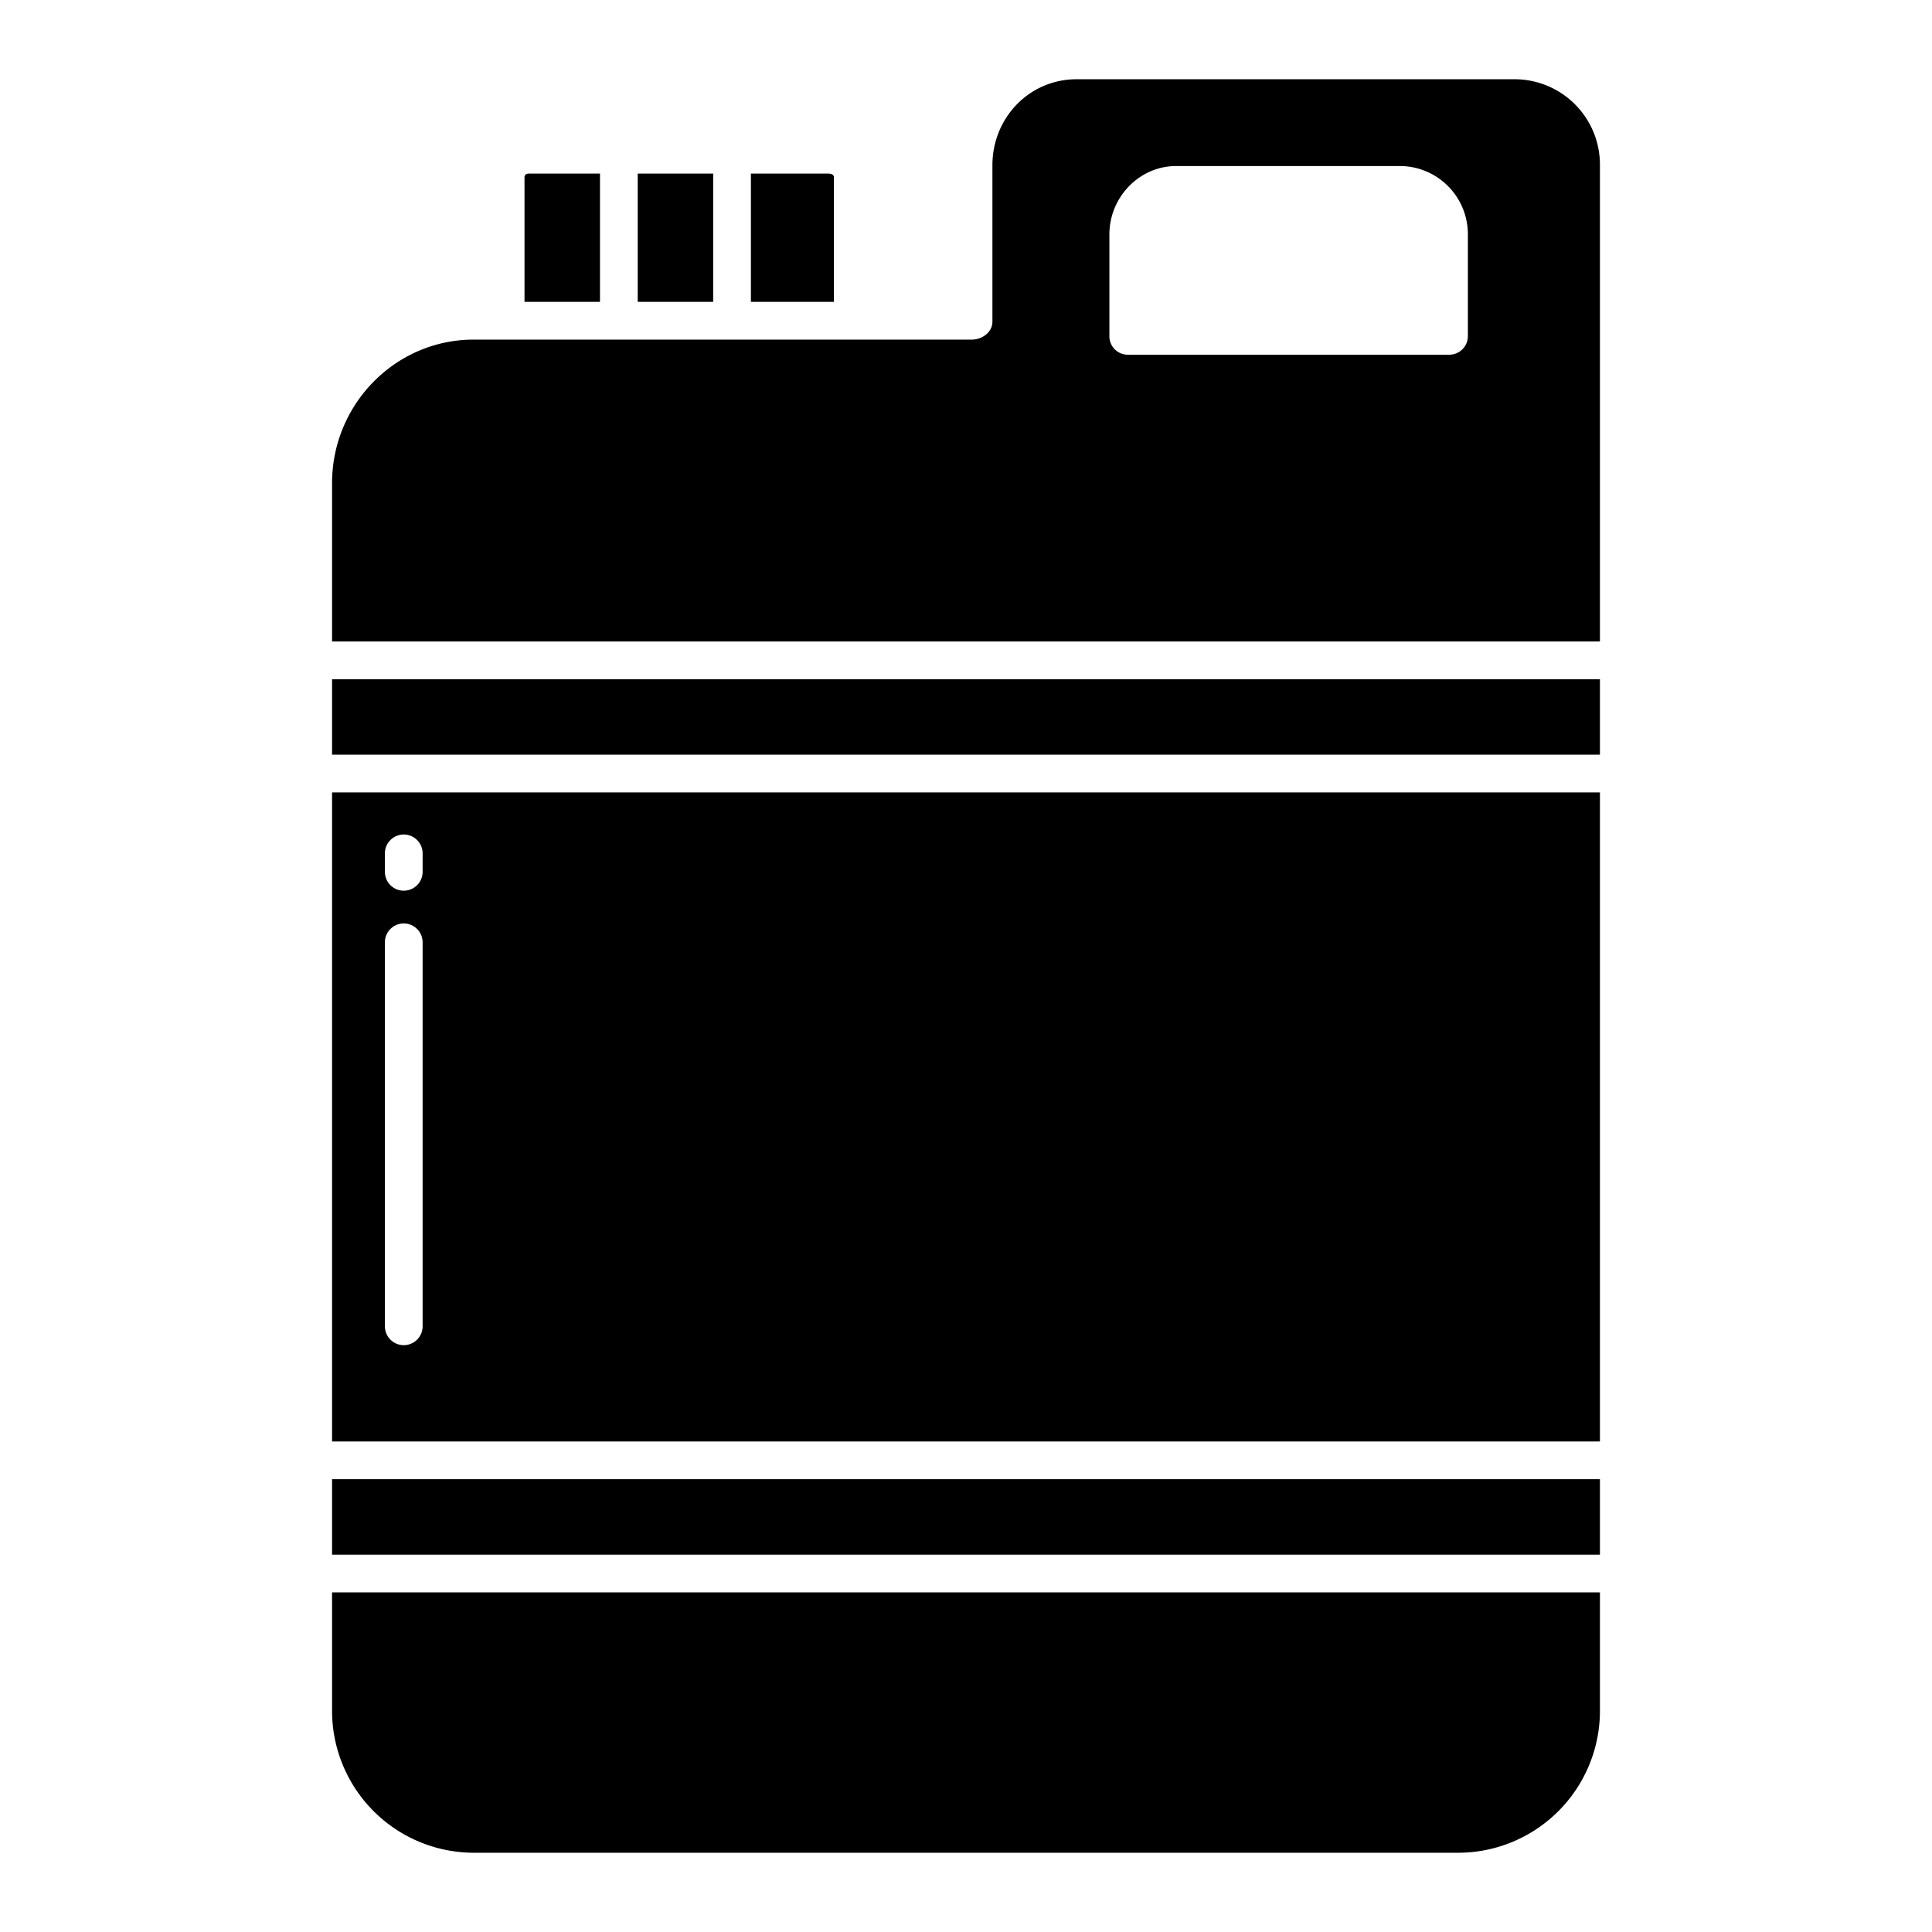 <svg xmlns="http://www.w3.org/2000/svg" xml:space="preserve" width="512" height="512" style="enable-background:new 0 0 512 512"><path d="M159 46h-18.662c-.779 0-1.338.223-1.338 1v33h20zm-33.457 445h260.914A37.618 37.618 0 0 0 424 453.238V422H88v31.238A37.618 37.618 0 0 0 125.543 491zM88 392h336v20H88zM221 47c0-.779-.773-1-1.553-1H199v34h22zm-52-1h20v34h-20zM88 180h336v20H88zm336 30H88v172h336zM112 351.481a5 5 0 0 1-10 0V249.725a5 5 0 0 1 10 0zm0-120.439a5 5 0 1 1-10 0v-4.885a5 5 0 0 1 10 0z" data-original="#000000"/><path d="M424 43.8A22.636 22.636 0 0 0 401.423 21H285.329C272.76 21 263 31.226 263 43.8v41.461c0 2.761-2.7 4.739-5.466 4.739H125.543C104.721 90 88 107.2 88 128.022V170h336zm-35 45.246A4.918 4.918 0 0 1 384.051 94h-85.158A4.871 4.871 0 0 1 294 89.046V62.129C294 52.3 301.891 44 311.721 44h59.5A18.065 18.065 0 0 1 389 62.129z" data-original="#000000"/></svg>